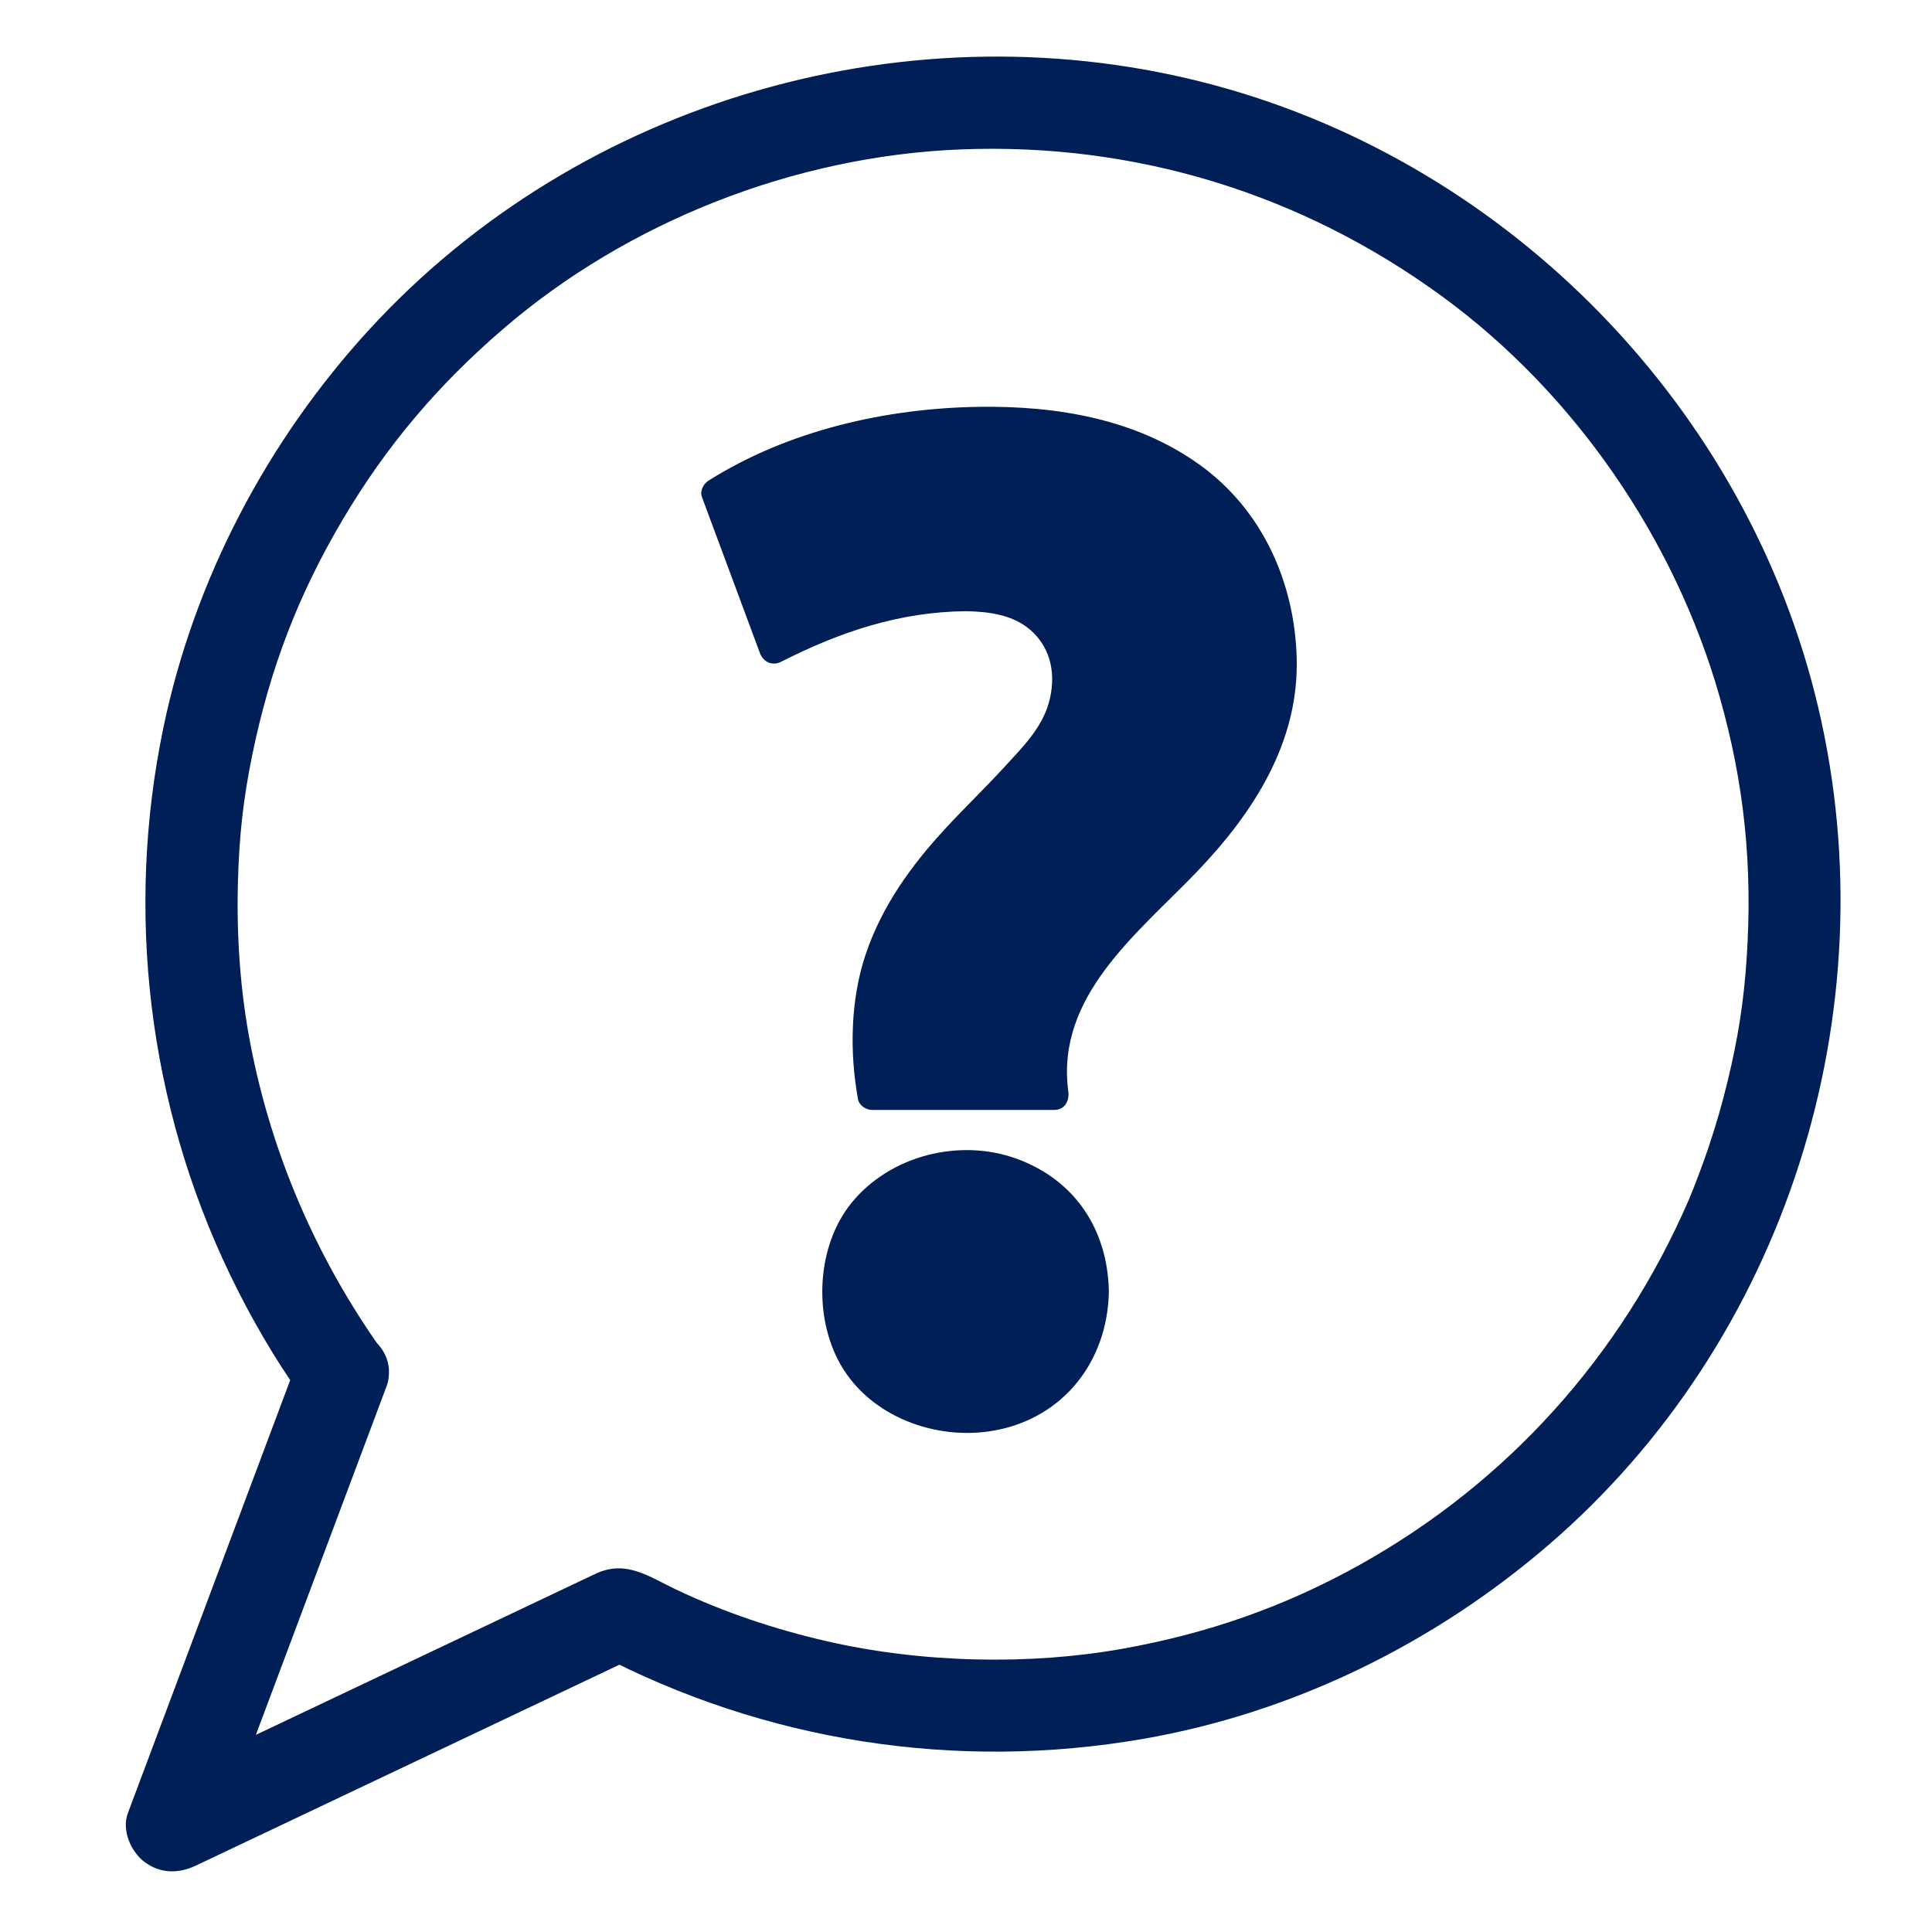 <?xml version="1.0" encoding="UTF-8"?>
<svg xmlns="http://www.w3.org/2000/svg" id="uuid-52f46475-b88e-4068-9933-6afa92d01716" width="100" height="100" viewBox="0 0 500 500"><defs><style>.uuid-4f9ea82e-3924-4ad7-a2fd-147f353ccd53{fill:#001f56;stroke-width:0px;}</style></defs><path class="uuid-4f9ea82e-3924-4ad7-a2fd-147f353ccd53" d="m76.929,352.31c-12.792,34.12-25.584,68.24-38.375,102.359-1.822,4.86-3.644,9.72-5.466,14.58-1.647,4.393.79,9.991,4.3,12.614,4.092,3.058,8.789,3.091,13.328.938,33.821-16.04,67.642-32.08,101.463-48.12,4.793-2.273,9.586-4.546,14.379-6.82h-12.113c43.541,22.9,93.115,30.574,141.556,22.131,38.703-6.746,74.999-24.561,104.723-50.127,61.504-52.899,88.383-138.048,69.825-216.822-18.195-77.229-79.531-140.246-156.06-160.939C236.271.956,150.24,25.604,95.47,85.393c-26.398,28.817-45.217,64.619-53.188,102.934-9.914,47.651-3.9,97.528,17.184,141.409,5.323,11.078,11.536,21.813,18.673,31.821,6.282-4.847,12.565-9.695,18.847-14.542l-.004-.004c-11.201-10.631-28.201,6.311-16.971,16.971l.004.004c11.201,10.631,28.201-6.311,16.971-16.971l-.004-.004c-11.201-10.631-28.201,6.311-16.971,16.971l.004.004c4.311,4.092,11.042,4.693,15.756.938,4.318-3.439,6.616-10.537,3.091-15.48-16.789-23.542-28.44-50.387-33.963-78.768-2.709-13.92-3.701-28.124-3.325-42.294.322-12.098,1.388-21.647,3.713-33.01,4.572-22.341,11.964-41.553,23.348-60.799,11.237-18.998,24.473-34.727,41.612-49.468,32.369-27.84,75.479-44.728,118.338-46.437,45.013-1.795,88.148,11.324,124.798,38.153,33.94,24.846,59.985,62.474,71.65,103.483,6.408,22.526,8.584,43.896,7.003,67.672-.745,11.199-2.168,20.457-4.946,31.913-1.371,5.652-2.981,11.246-4.825,16.761-1.489,4.454-3.953,10.968-5.218,13.889-17.554,40.547-47.125,73.222-85.18,94.446-19.167,10.69-39.202,17.779-61.579,21.748-23.716,4.206-51.517,3.726-76.461-2.02-13.389-3.085-26.518-7.476-38.932-13.38-6.92-3.291-12.781-7.671-20.568-4.139-.719.326-1.428.677-2.141,1.016-9.842,4.668-19.684,9.335-29.526,14.003-26.244,12.447-52.488,24.893-78.732,37.34-1.776.842-3.552,1.684-5.328,2.527,5.876,4.517,11.752,9.034,17.628,13.552,12.792-34.12,25.584-68.24,38.375-102.359,1.822-4.86,3.644-9.72,5.466-14.58,2.276-6.069-2.533-13.154-8.381-14.761-6.728-1.849-12.478,2.29-14.761,8.381h0Z"/><path class="uuid-4f9ea82e-3924-4ad7-a2fd-147f353ccd53" d="m249.979,154.428c-8.583,0-16.687,1.062-24.31,3.215-7.638,2.139-16.09,5.601-25.387,10.373l-15.014-40.4c9.282-5.965,20.251-10.547,32.894-13.777,12.628-3.215,25.023-4.815,37.171-4.815,15.261,0,27.831,2.022,37.724,6.067,9.893,4.059,17.705,9.18,23.423,15.377,5.717,6.198,9.704,12.992,11.973,20.382s3.404,14.417,3.404,21.095-1.018,12.817-3.041,18.418c-2.037,5.601-4.597,10.78-7.696,15.552s-6.663,9.296-10.722,13.588c-4.059,4.292-7.987,8.336-11.799,12.148-2.851,2.866-5.848,5.907-8.933,9.122-3.099,3.215-5.907,6.619-8.409,10.184-2.502,3.579-4.583,7.332-6.256,11.26-1.673,3.943-2.502,7.929-2.502,11.988v4.292c0,1.906.116,3.564.364,5.005h-47.194c-.48-2.386-.786-5.063-.902-8.045s-.175-5.543-.175-7.696c0-6.663.829-12.686,2.502-18.054,1.659-5.354,3.87-10.358,6.619-15.014,2.735-4.641,5.892-8.991,9.471-13.05,3.579-4.044,7.26-7.987,11.086-11.799,5.47-5.485,10.475-10.911,15.014-16.265,4.524-5.368,6.794-11.493,6.794-18.418,0-5.717-2.211-10.606-6.619-14.65-4.408-4.059-10.897-6.081-19.48-6.081Zm33.243,179.83c0,10.504-3.39,18.593-10.184,24.325-6.794,5.717-14.475,8.569-23.059,8.569s-16.265-2.851-23.059-8.569c-6.794-5.732-10.198-13.821-10.198-24.325,0-10.475,3.404-18.578,10.198-24.31,6.794-5.717,14.475-8.569,23.059-8.569s16.265,2.851,23.059,8.569c6.794,5.732,10.184,13.835,10.184,24.31Z"/><path class="uuid-4f9ea82e-3924-4ad7-a2fd-147f353ccd53" d="m249.979,150.678c-18.519.164-35.213,5.791-51.589,14.1l5.509,2.241c-5.005-13.467-10.009-26.934-15.014-40.4l-1.723,4.235c18.009-11.347,39.731-16.773,60.853-17.888,19.308-1.019,39.171,1.213,55.766,11.827,17.081,10.925,25.399,30.791,24.225,50.741-1.311,22.284-17.234,38.528-32.058,53.465-7.616,7.673-15.491,15.301-20.914,24.762-5.546,9.677-7.273,19.714-5.786,30.736l3.616-4.747h-47.194l3.616,2.753c-2.637-14.486-.812-30.039,6.082-43.084,7.676-14.525,20.401-25.121,31.264-37.136,8.601-9.514,16.628-21.234,11.941-34.714-4.292-12.343-16.575-16.698-28.593-16.89-4.828-.077-4.829,7.423,0,7.5,5.916.094,12.227.9,16.828,4.983,5.41,4.8,6.525,11.887,4.649,18.639-1.846,6.646-6.824,11.583-11.36,16.532-4.992,5.447-10.32,10.566-15.337,15.988-8.954,9.675-16.549,20.178-20.766,32.792-3.92,11.724-4.143,25.282-1.94,37.385.291,1.599,2.077,2.753,3.616,2.753h47.194c2.697,0,3.935-2.385,3.616-4.747-3.332-24.707,17.937-40.907,33.219-56.832,14.634-15.25,26.495-33.479,25.885-55.404-.544-19.559-8.848-38.141-24.831-49.781-16.571-12.068-37.167-15.471-57.243-15.201-24.178.324-49.529,6.11-70.133,19.093-1.307.823-2.307,2.664-1.723,4.235,5.005,13.467,10.009,26.934,15.014,40.4.873,2.35,3.211,3.407,5.509,2.241,15.212-7.718,30.604-12.923,47.804-13.076,4.824-.043,4.835-7.543,0-7.5Z"/><path class="uuid-4f9ea82e-3924-4ad7-a2fd-147f353ccd53" d="m279.472,334.259c-.135,7.849-2.145,15.259-8.041,20.748-5.804,5.404-13.542,8.395-21.452,8.395-16.768,0-29.509-12.492-29.507-29.144.001-16.624,12.747-29.163,29.507-29.129,7.916.016,15.641,2.984,21.452,8.395,5.879,5.474,7.906,12.899,8.041,20.734.083,4.821,7.583,4.836,7.5,0-.274-15.868-8.62-28.801-23.795-34.355-14.757-5.4-32.723-.939-42.748,11.328-9.161,11.21-9.999,29.491-2.874,41.946,7.747,13.541,24.785,19.726,39.691,17.055,18.115-3.245,29.419-18.077,29.727-35.975.083-4.828-7.417-4.829-7.5,0Z"/></svg>
